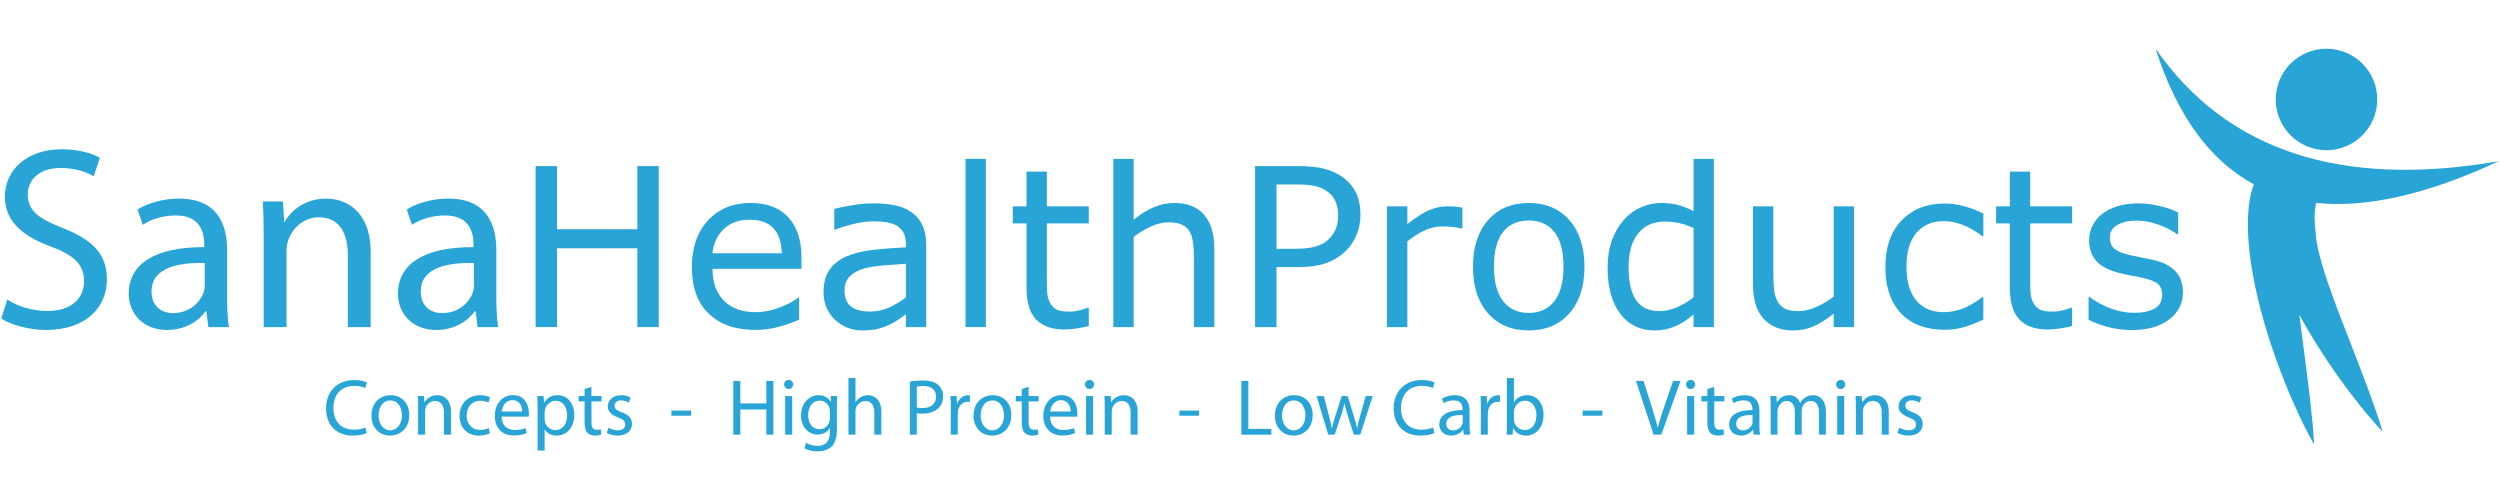 <?xml version="1.0" encoding="UTF-8"?>
<!DOCTYPE svg PUBLIC "-//W3C//DTD SVG 1.1//EN" "http://www.w3.org/Graphics/SVG/1.1/DTD/svg11.dtd">
<svg version="1.1" xmlns="http://www.w3.org/2000/svg" xmlns:xlink="http://www.w3.org/1999/xlink" x="0" y="0" width="300" height="60" viewBox="0, 0, 300, 60">
  <g id="Layer_1">
    <path d="M0.867,35.95 C2.082,36.729 3.826,37.32 5.696,37.32 C8.468,37.32 10.088,35.888 10.088,33.738 C10.088,31.807 8.967,30.654 6.132,29.595 C2.705,28.349 0.587,26.542 0.587,23.614 C0.587,20.343 3.297,17.913 7.378,17.913 C9.496,17.913 11.085,18.411 11.989,18.941 L11.241,21.153 C10.587,20.748 9.185,20.156 7.285,20.156 C4.418,20.156 3.328,21.869 3.328,23.302 C3.328,25.265 4.605,26.231 7.503,27.352 C11.054,28.754 12.829,30.436 12.829,33.52 C12.829,36.76 10.462,39.595 5.509,39.595 C3.484,39.595 1.272,38.972 0.151,38.224 L0.867,35.95" fill="#28A5D6"/>
    <path d="M24.572,31.558 C21.581,31.496 18.186,32.024 18.186,34.953 C18.186,36.76 19.369,37.57 20.74,37.57 C22.734,37.57 24.011,36.323 24.447,35.046 C24.541,34.766 24.572,34.455 24.572,34.174 L24.572,31.558 z M27.251,35.639 C27.251,36.947 27.313,38.224 27.469,39.252 L25.008,39.252 L24.759,37.352 L24.665,37.352 C23.855,38.535 22.204,39.595 20.055,39.595 C17.002,39.595 15.444,37.445 15.444,35.265 C15.444,31.62 18.684,29.626 24.509,29.658 L24.509,29.345 C24.509,28.1 24.167,25.826 21.083,25.857 C19.65,25.857 18.186,26.262 17.127,26.978 L16.503,25.14 C17.75,24.362 19.587,23.832 21.488,23.832 C26.129,23.832 27.251,26.978 27.251,30 L27.251,35.639" fill="#28A5D6"/>
    <path d="M31.644,28.256 C31.644,26.667 31.613,25.42 31.52,24.175 L33.95,24.175 L34.106,26.635 L34.168,26.635 C34.916,25.234 36.66,23.832 39.152,23.832 C41.239,23.832 44.479,25.078 44.479,30.249 L44.479,39.252 L41.738,39.252 L41.738,30.561 C41.738,28.131 40.834,26.075 38.249,26.075 C36.473,26.075 35.072,27.352 34.573,28.878 C34.448,29.221 34.386,29.719 34.386,30.156 L34.386,39.252 L31.644,39.252 L31.644,28.256" fill="#28A5D6"/>
    <path d="M56.879,31.558 C53.889,31.496 50.493,32.024 50.493,34.953 C50.493,36.76 51.677,37.57 53.048,37.57 C55.042,37.57 56.319,36.323 56.755,35.046 C56.849,34.766 56.879,34.455 56.879,34.174 L56.879,31.558 z M59.559,35.639 C59.559,36.947 59.621,38.224 59.777,39.252 L57.316,39.252 L57.067,37.352 L56.973,37.352 C56.163,38.535 54.512,39.595 52.363,39.595 C49.309,39.595 47.752,37.445 47.752,35.265 C47.752,31.62 50.992,29.626 56.817,29.658 L56.817,29.345 C56.817,28.1 56.475,25.826 53.39,25.857 C51.957,25.857 50.493,26.262 49.434,26.978 L48.811,25.14 C50.057,24.362 51.895,23.832 53.795,23.832 C58.437,23.832 59.559,26.978 59.559,30 L59.559,35.639" fill="#28A5D6"/>
    <path d="M79.052,39.252 L76.483,39.252 L76.483,29.793 L66.843,29.793 L66.843,39.252 L64.273,39.252 L64.273,19.932 L66.843,19.932 L66.843,27.51 L76.483,27.51 L76.483,19.932 L79.052,19.932 L79.052,39.252" fill="#28A5D6"/>
    <path d="M93.805,30.39 C93.797,29.11 93.474,28.119 92.838,27.418 C92.203,26.718 91.236,26.367 89.939,26.367 C88.633,26.367 87.592,26.753 86.818,27.522 C86.044,28.293 85.605,29.248 85.501,30.39 L93.805,30.39 z M96.18,32.258 L85.501,32.258 C85.501,33.149 85.635,33.926 85.903,34.587 C86.171,35.249 86.539,35.792 87.006,36.216 C87.456,36.631 87.99,36.942 88.609,37.15 C89.227,37.358 89.908,37.461 90.652,37.461 C91.639,37.461 92.631,37.265 93.63,36.871 C94.629,36.477 95.341,36.091 95.765,35.709 L95.894,35.709 L95.894,38.37 C95.073,38.716 94.234,39.005 93.377,39.239 C92.521,39.472 91.621,39.59 90.678,39.59 C88.273,39.59 86.396,38.939 85.047,37.637 C83.698,36.335 83.023,34.486 83.023,32.09 C83.023,29.719 83.669,27.838 84.963,26.445 C86.256,25.052 87.958,24.357 90.068,24.357 C92.023,24.357 93.531,24.927 94.591,26.069 C95.65,27.211 96.18,28.832 96.18,30.934 L96.18,32.258" fill="#28A5D6"/>
    <path d="M108.714,35.683 L108.714,31.649 C107.97,31.692 107.094,31.757 106.086,31.843 C105.079,31.93 104.281,32.055 103.692,32.22 C102.992,32.418 102.425,32.728 101.993,33.147 C101.56,33.567 101.344,34.144 101.344,34.879 C101.344,35.709 101.595,36.335 102.097,36.755 C102.598,37.174 103.363,37.384 104.393,37.384 C105.25,37.384 106.032,37.217 106.742,36.885 C107.451,36.552 108.108,36.151 108.714,35.683 z M111.14,39.252 L108.714,39.252 L108.714,37.708 C108.498,37.855 108.206,38.06 107.838,38.324 C107.47,38.588 107.114,38.797 106.768,38.953 C106.361,39.153 105.894,39.319 105.367,39.454 C104.839,39.587 104.22,39.654 103.511,39.654 C102.205,39.654 101.097,39.222 100.189,38.356 C99.281,37.492 98.827,36.388 98.827,35.048 C98.827,33.949 99.062,33.061 99.534,32.381 C100.005,31.702 100.678,31.168 101.551,30.779 C102.434,30.39 103.494,30.127 104.731,29.988 C105.968,29.849 107.295,29.745 108.714,29.676 L108.714,29.3 C108.714,28.747 108.617,28.288 108.422,27.925 C108.227,27.561 107.948,27.276 107.585,27.068 C107.239,26.869 106.824,26.735 106.34,26.666 C105.855,26.597 105.349,26.562 104.821,26.562 C104.181,26.562 103.467,26.646 102.68,26.816 C101.893,26.984 101.08,27.228 100.241,27.549 L100.111,27.549 L100.111,25.07 C100.587,24.94 101.275,24.798 102.175,24.642 C103.074,24.486 103.96,24.408 104.834,24.408 C105.855,24.408 106.744,24.493 107.501,24.662 C108.258,24.83 108.913,25.118 109.467,25.524 C110.011,25.923 110.427,26.437 110.712,27.068 C110.998,27.7 111.14,28.483 111.14,29.417 L111.14,39.252" fill="#28A5D6"/>
    <path d="M115.864,19.062 L118.303,19.062 L118.303,39.252 L115.864,39.252 z" fill="#28A5D6"/>
    <path d="M130.656,39.122 C130.197,39.243 129.697,39.343 129.157,39.421 C128.616,39.498 128.134,39.538 127.71,39.538 C126.231,39.538 125.106,39.139 124.336,38.344 C123.566,37.549 123.181,36.273 123.181,34.516 L123.181,26.809 L121.534,26.809 L121.534,24.759 L123.181,24.759 L123.181,20.594 L125.621,20.594 L125.621,24.759 L130.656,24.759 L130.656,26.809 L125.621,26.809 L125.621,33.413 C125.621,34.175 125.638,34.769 125.673,35.198 C125.707,35.625 125.829,36.026 126.036,36.398 C126.226,36.744 126.488,36.996 126.821,37.156 C127.154,37.317 127.662,37.396 128.346,37.396 C128.744,37.396 129.159,37.338 129.592,37.222 C130.024,37.105 130.335,37.007 130.526,36.929 L130.656,36.929 L130.656,39.122" fill="#28A5D6"/>
    <path d="M145.72,39.252 L143.281,39.252 L143.281,31 C143.281,30.334 143.242,29.708 143.164,29.125 C143.086,28.541 142.943,28.085 142.736,27.756 C142.519,27.393 142.208,27.122 141.801,26.945 C141.394,26.768 140.867,26.679 140.218,26.679 C139.552,26.679 138.856,26.843 138.129,27.172 C137.402,27.501 136.706,27.921 136.04,28.431 L136.04,39.252 L133.601,39.252 L133.601,19.062 L136.04,19.062 L136.04,26.367 C136.801,25.736 137.589,25.243 138.402,24.888 C139.215,24.533 140.05,24.357 140.906,24.357 C142.472,24.357 143.665,24.828 144.487,25.771 C145.309,26.713 145.72,28.072 145.72,29.844 L145.72,39.252" fill="#28A5D6"/>
    <path d="M160.577,25.835 C160.577,25.17 160.46,24.59 160.226,24.097 C159.993,23.604 159.638,23.201 159.162,22.89 C158.747,22.622 158.274,22.43 157.742,22.313 C157.209,22.196 156.537,22.138 155.724,22.138 L153.181,22.138 L153.181,29.858 L155.347,29.858 C156.386,29.858 157.229,29.765 157.878,29.579 C158.527,29.393 159.054,29.096 159.461,28.69 C159.867,28.275 160.155,27.838 160.324,27.38 C160.493,26.921 160.577,26.406 160.577,25.835 z M163.25,25.771 C163.25,26.627 163.101,27.421 162.802,28.152 C162.504,28.883 162.087,29.516 161.55,30.052 C160.884,30.719 160.096,31.218 159.188,31.551 C158.28,31.884 157.133,32.051 155.75,32.051 L153.181,32.051 L153.181,39.252 L150.611,39.252 L150.611,19.932 L155.854,19.932 C157.013,19.932 157.994,20.029 158.799,20.224 C159.603,20.418 160.318,20.723 160.94,21.138 C161.675,21.631 162.244,22.246 162.647,22.981 C163.049,23.716 163.25,24.647 163.25,25.771" fill="#28A5D6"/>
    <path d="M175.485,27.418 L175.356,27.418 C174.992,27.332 174.639,27.269 174.298,27.231 C173.957,27.191 173.552,27.172 173.085,27.172 C172.333,27.172 171.606,27.339 170.905,27.672 C170.205,28.005 169.53,28.435 168.881,28.962 L168.881,39.252 L166.442,39.252 L166.442,24.759 L168.881,24.759 L168.881,26.9 C169.849,26.121 170.704,25.57 171.443,25.245 C172.183,24.921 172.938,24.759 173.708,24.759 C174.131,24.759 174.439,24.77 174.629,24.791 C174.82,24.813 175.105,24.854 175.485,24.915 L175.485,27.418" fill="#28A5D6"/>
    <path d="M187.618,32.012 C187.618,30.134 187.25,28.74 186.514,27.828 C185.78,26.915 184.759,26.459 183.452,26.459 C182.129,26.459 181.101,26.915 180.37,27.828 C179.64,28.74 179.274,30.134 179.274,32.012 C179.274,33.829 179.642,35.205 180.378,36.144 C181.112,37.083 182.138,37.552 183.452,37.552 C184.75,37.552 185.768,37.088 186.508,36.158 C187.247,35.228 187.618,33.846 187.618,32.012 z M190.135,32.012 C190.135,34.373 189.529,36.237 188.318,37.604 C187.107,38.971 185.485,39.654 183.452,39.654 C181.402,39.654 179.773,38.971 178.567,37.604 C177.36,36.237 176.757,34.373 176.757,32.012 C176.757,29.65 177.36,27.784 178.567,26.413 C179.773,25.042 181.402,24.357 183.452,24.357 C185.485,24.357 187.107,25.042 188.318,26.413 C189.529,27.784 190.135,29.65 190.135,32.012" fill="#28A5D6"/>
    <path d="M203.227,35.683 L203.227,27.367 C202.57,27.073 201.981,26.869 201.462,26.757 C200.943,26.645 200.376,26.588 199.763,26.588 C198.395,26.588 197.332,27.064 196.571,28.015 C195.809,28.967 195.429,30.316 195.429,32.064 C195.429,33.786 195.722,35.094 196.311,35.988 C196.899,36.885 197.842,37.332 199.14,37.332 C199.832,37.332 200.532,37.178 201.242,36.871 C201.951,36.564 202.613,36.169 203.227,35.683 z M205.666,39.252 L203.227,39.252 L203.227,37.734 C202.526,38.339 201.795,38.811 201.034,39.148 C200.273,39.486 199.447,39.654 198.556,39.654 C196.826,39.654 195.452,38.988 194.436,37.656 C193.42,36.324 192.912,34.477 192.912,32.116 C192.912,30.887 193.087,29.793 193.437,28.832 C193.788,27.873 194.261,27.055 194.858,26.381 C195.446,25.723 196.132,25.222 196.915,24.876 C197.698,24.53 198.508,24.357 199.347,24.357 C200.108,24.357 200.783,24.437 201.372,24.596 C201.959,24.757 202.578,25.005 203.227,25.343 L203.227,19.062 L205.666,19.062 L205.666,39.252" fill="#28A5D6"/>
    <path d="M222.482,39.252 L220.043,39.252 L220.043,37.643 C219.221,38.292 218.434,38.79 217.681,39.135 C216.929,39.481 216.098,39.654 215.19,39.654 C213.668,39.654 212.483,39.19 211.635,38.26 C210.787,37.33 210.363,35.966 210.363,34.166 L210.363,24.759 L212.802,24.759 L212.802,33.01 C212.802,33.746 212.837,34.375 212.906,34.898 C212.976,35.422 213.123,35.87 213.348,36.242 C213.581,36.622 213.885,36.9 214.256,37.072 C214.628,37.245 215.168,37.332 215.878,37.332 C216.509,37.332 217.199,37.167 217.948,36.839 C218.696,36.51 219.394,36.091 220.043,35.58 L220.043,24.759 L222.482,24.759 L222.482,39.252" fill="#28A5D6"/>
    <path d="M238.001,38.344 C237.188,38.733 236.416,39.036 235.685,39.252 C234.954,39.468 234.178,39.576 233.356,39.576 C232.309,39.576 231.349,39.423 230.475,39.116 C229.602,38.809 228.853,38.344 228.231,37.721 C227.599,37.098 227.111,36.311 226.764,35.359 C226.419,34.408 226.245,33.296 226.245,32.024 C226.245,29.655 226.897,27.795 228.199,26.445 C229.5,25.096 231.22,24.421 233.356,24.421 C234.186,24.421 235.001,24.538 235.802,24.772 C236.602,25.005 237.335,25.291 238.001,25.628 L238.001,28.34 L237.871,28.34 C237.127,27.76 236.36,27.315 235.569,27.003 C234.777,26.692 234.005,26.536 233.252,26.536 C231.869,26.536 230.776,27.002 229.976,27.931 C229.176,28.861 228.776,30.226 228.776,32.024 C228.776,33.772 229.167,35.115 229.95,36.054 C230.733,36.993 231.833,37.461 233.252,37.461 C233.745,37.461 234.247,37.396 234.757,37.266 C235.268,37.137 235.726,36.968 236.132,36.761 C236.488,36.579 236.82,36.387 237.132,36.184 C237.444,35.981 237.69,35.805 237.871,35.658 L238.001,35.658 L238.001,38.344" fill="#28A5D6"/>
    <path d="M248.654,39.122 C248.195,39.243 247.695,39.343 247.155,39.421 C246.615,39.498 246.132,39.538 245.708,39.538 C244.229,39.538 243.105,39.139 242.334,38.344 C241.565,37.549 241.18,36.273 241.18,34.516 L241.18,26.809 L239.532,26.809 L239.532,24.759 L241.18,24.759 L241.18,20.594 L243.62,20.594 L243.62,24.759 L248.654,24.759 L248.654,26.809 L243.62,26.809 L243.62,33.413 C243.62,34.175 243.637,34.769 243.671,35.198 C243.705,35.625 243.827,36.026 244.035,36.398 C244.224,36.744 244.487,36.996 244.82,37.156 C245.153,37.317 245.661,37.396 246.344,37.396 C246.742,37.396 247.157,37.338 247.59,37.222 C248.022,37.105 248.334,37.007 248.524,36.929 L248.654,36.929 L248.654,39.122" fill="#28A5D6"/>
    <path d="M261.954,35.074 C261.954,36.398 261.407,37.483 260.312,38.331 C259.218,39.179 257.723,39.602 255.829,39.602 C254.757,39.602 253.773,39.475 252.878,39.22 C251.982,38.965 251.231,38.686 250.626,38.382 L250.626,35.645 L250.756,35.645 C251.526,36.225 252.382,36.685 253.325,37.027 C254.267,37.368 255.172,37.539 256.037,37.539 C257.109,37.539 257.949,37.367 258.554,37.02 C259.16,36.674 259.462,36.129 259.462,35.386 C259.462,34.815 259.298,34.383 258.969,34.088 C258.641,33.793 258.009,33.543 257.075,33.335 C256.729,33.257 256.277,33.166 255.719,33.063 C255.161,32.959 254.653,32.847 254.194,32.725 C252.923,32.388 252.021,31.893 251.489,31.24 C250.958,30.586 250.691,29.784 250.691,28.832 C250.691,28.236 250.814,27.674 251.061,27.146 C251.307,26.619 251.681,26.147 252.183,25.732 C252.667,25.326 253.284,25.003 254.032,24.765 C254.78,24.527 255.617,24.408 256.543,24.408 C257.408,24.408 258.284,24.514 259.17,24.726 C260.057,24.938 260.794,25.196 261.383,25.498 L261.383,28.106 L261.253,28.106 C260.63,27.648 259.873,27.261 258.982,26.945 C258.091,26.629 257.218,26.471 256.362,26.471 C255.47,26.471 254.718,26.642 254.104,26.984 C253.489,27.325 253.182,27.834 253.182,28.508 C253.182,29.105 253.368,29.555 253.74,29.858 C254.104,30.161 254.692,30.408 255.505,30.597 C255.954,30.701 256.459,30.805 257.016,30.909 C257.575,31.012 258.039,31.108 258.411,31.194 C259.545,31.454 260.418,31.899 261.033,32.531 C261.647,33.171 261.954,34.019 261.954,35.074" fill="#28A5D6"/>
    <path d="M44.013,51.964 C43.716,52.117 43.094,52.271 42.308,52.271 C40.488,52.271 39.128,51.121 39.128,48.995 C39.128,46.964 40.498,45.604 42.5,45.604 C43.295,45.604 43.812,45.776 44.032,45.891 L43.822,46.571 C43.515,46.418 43.065,46.304 42.529,46.304 C41.015,46.304 40.01,47.271 40.01,48.966 C40.01,50.556 40.92,51.562 42.481,51.562 C42.998,51.562 43.515,51.456 43.85,51.294 L44.013,51.964" fill="#28A5D6"/>
    <path d="M46.828,51.639 C47.632,51.639 48.236,50.881 48.236,49.828 C48.236,49.043 47.842,48.057 46.846,48.057 C45.86,48.057 45.429,48.975 45.429,49.856 C45.429,50.872 46.004,51.639 46.818,51.639 L46.828,51.639 z M46.799,52.271 C45.553,52.271 44.577,51.351 44.577,49.886 C44.577,48.334 45.602,47.424 46.875,47.424 C48.207,47.424 49.107,48.391 49.107,49.799 C49.107,51.523 47.91,52.271 46.808,52.271 L46.799,52.271" fill="#28A5D6"/>
    <path d="M50.168,48.783 C50.168,48.295 50.158,47.913 50.13,47.53 L50.877,47.53 L50.925,48.286 L50.944,48.286 C51.174,47.855 51.71,47.424 52.476,47.424 C53.118,47.424 54.114,47.807 54.114,49.397 L54.114,52.164 L53.271,52.164 L53.271,49.493 C53.271,48.746 52.994,48.114 52.199,48.114 C51.653,48.114 51.221,48.506 51.068,48.975 C51.03,49.081 51.011,49.235 51.011,49.368 L51.011,52.164 L50.168,52.164 L50.168,48.783" fill="#28A5D6"/>
    <path d="M58.786,52.002 C58.566,52.107 58.077,52.271 57.455,52.271 C56.056,52.271 55.147,51.322 55.147,49.895 C55.147,48.468 56.123,47.424 57.637,47.424 C58.135,47.424 58.575,47.548 58.805,47.673 L58.613,48.315 C58.413,48.21 58.096,48.094 57.637,48.094 C56.573,48.094 55.999,48.89 55.999,49.856 C55.999,50.929 56.688,51.591 57.608,51.591 C58.087,51.591 58.403,51.475 58.642,51.37 L58.786,52.002" fill="#28A5D6"/>
    <path d="M62.655,49.388 C62.665,48.861 62.435,48.018 61.496,48.018 C60.634,48.018 60.27,48.803 60.203,49.388 L62.655,49.388 z M60.194,49.991 C60.213,51.13 60.931,51.6 61.774,51.6 C62.377,51.6 62.751,51.495 63.058,51.37 L63.211,51.964 C62.914,52.099 62.397,52.261 61.659,52.261 C60.242,52.261 59.38,51.313 59.38,49.924 C59.38,48.516 60.213,47.414 61.564,47.414 C63.076,47.414 63.47,48.746 63.47,49.598 C63.47,49.771 63.46,49.904 63.441,50 L60.194,49.991" fill="#28A5D6"/>
    <path d="M65.354,50.278 C65.354,50.393 65.364,50.518 65.393,50.623 C65.536,51.207 66.054,51.61 66.647,51.61 C67.539,51.61 68.056,50.881 68.056,49.819 C68.056,48.89 67.577,48.094 66.686,48.094 C66.111,48.094 65.565,48.497 65.403,49.128 C65.383,49.244 65.354,49.368 65.354,49.473 L65.354,50.278 z M64.511,49.043 C64.511,48.449 64.502,47.97 64.473,47.53 L65.23,47.53 L65.278,48.324 L65.297,48.324 C65.632,47.749 66.188,47.424 66.935,47.424 C68.065,47.424 68.908,48.372 68.908,49.781 C68.908,51.447 67.883,52.271 66.801,52.271 C66.178,52.271 65.651,52.002 65.374,51.543 L65.354,51.543 L65.354,54.062 L64.511,54.062 L64.511,49.043" fill="#28A5D6"/>
    <path d="M70.975,46.418 L70.975,47.53 L72.182,47.53 L72.182,48.171 L70.975,48.171 L70.975,50.671 C70.975,51.246 71.137,51.571 71.607,51.571 C71.837,51.571 71.971,51.552 72.095,51.513 L72.133,52.156 C71.971,52.213 71.712,52.271 71.387,52.271 C70.994,52.271 70.678,52.137 70.477,51.916 C70.247,51.658 70.151,51.246 70.151,50.699 L70.151,48.171 L69.433,48.171 L69.433,47.53 L70.151,47.53 L70.151,46.677 L70.975,46.418" fill="#28A5D6"/>
    <path d="M73.014,51.313 C73.272,51.466 73.713,51.639 74.134,51.639 C74.737,51.639 75.025,51.342 75.025,50.949 C75.025,50.546 74.785,50.326 74.172,50.096 C73.329,49.79 72.937,49.34 72.937,48.783 C72.937,48.036 73.55,47.424 74.537,47.424 C75.006,47.424 75.418,47.548 75.667,47.712 L75.466,48.315 C75.283,48.21 74.948,48.046 74.517,48.046 C74.019,48.046 73.751,48.334 73.751,48.678 C73.751,49.071 74.019,49.244 74.623,49.473 C75.418,49.771 75.839,50.173 75.839,50.872 C75.839,51.696 75.197,52.271 74.115,52.271 C73.607,52.271 73.138,52.137 72.812,51.945 L73.014,51.313" fill="#28A5D6"/>
    <path d="M80.567,49.272 L82.933,49.272 L82.933,49.886 L80.567,49.886 z" fill="#28A5D6"/>
    <path d="M88.84,45.71 L88.84,48.411 L91.962,48.411 L91.962,45.71 L92.805,45.71 L92.805,52.164 L91.962,52.164 L91.962,49.139 L88.84,49.139 L88.84,52.164 L87.997,52.164 L87.997,45.71 L88.84,45.71" fill="#28A5D6"/>
    <path d="M94.22,47.53 L95.063,47.53 L95.063,52.164 L94.22,52.164 z M94.622,46.677 C94.306,46.677 94.096,46.427 94.096,46.13 C94.096,45.834 94.316,45.594 94.641,45.594 C94.967,45.594 95.178,45.834 95.178,46.13 C95.178,46.427 94.967,46.677 94.632,46.677 L94.622,46.677" fill="#28A5D6"/>
    <path d="M99.583,49.35 C99.583,49.215 99.573,49.091 99.535,48.975 C99.382,48.477 98.979,48.075 98.357,48.075 C97.552,48.075 96.978,48.756 96.978,49.838 C96.978,50.738 97.447,51.505 98.347,51.505 C98.874,51.505 99.344,51.179 99.516,50.632 C99.564,50.498 99.583,50.335 99.583,50.182 L99.583,49.35 z M100.426,51.486 C100.426,52.557 100.205,53.199 99.765,53.611 C99.305,54.023 98.654,54.167 98.069,54.167 C97.514,54.167 96.901,54.032 96.527,53.783 L96.738,53.132 C97.045,53.334 97.524,53.506 98.098,53.506 C98.96,53.506 99.593,53.056 99.593,51.878 L99.593,51.37 L99.573,51.37 C99.324,51.801 98.817,52.146 98.098,52.146 C96.949,52.146 96.125,51.169 96.125,49.876 C96.125,48.305 97.15,47.424 98.223,47.424 C99.027,47.424 99.459,47.836 99.669,48.219 L99.688,48.219 L99.717,47.53 L100.464,47.53 C100.435,47.855 100.426,48.228 100.426,48.794 L100.426,51.486" fill="#28A5D6"/>
    <path d="M101.813,45.365 L102.655,45.365 L102.655,48.258 L102.674,48.258 C102.808,48.018 103.019,47.797 103.278,47.664 C103.527,47.51 103.824,47.424 104.14,47.424 C104.762,47.424 105.759,47.807 105.759,49.407 L105.759,52.164 L104.915,52.164 L104.915,49.503 C104.915,48.746 104.639,48.123 103.843,48.123 C103.297,48.123 102.876,48.506 102.712,48.966 C102.665,49.081 102.655,49.205 102.655,49.368 L102.655,52.164 L101.813,52.164 L101.813,45.365" fill="#28A5D6"/>
    <path d="M110.017,48.899 C110.199,48.947 110.439,48.966 110.707,48.966 C111.722,48.966 112.326,48.468 112.326,47.596 C112.326,46.735 111.722,46.322 110.803,46.322 C110.439,46.322 110.161,46.361 110.017,46.39 L110.017,48.899 z M109.184,45.795 C109.587,45.719 110.113,45.662 110.783,45.662 C111.608,45.662 112.211,45.854 112.594,46.198 C112.948,46.505 113.169,46.974 113.169,47.548 C113.169,48.133 112.996,48.593 112.661,48.928 C112.221,49.397 111.502,49.637 110.688,49.637 C110.439,49.637 110.209,49.627 110.017,49.579 L110.017,52.164 L109.184,52.164 L109.184,45.795" fill="#28A5D6"/>
    <path d="M114.098,48.975 C114.098,48.43 114.088,47.961 114.06,47.53 L114.797,47.53 L114.835,48.439 L114.864,48.439 C115.074,47.817 115.592,47.424 116.157,47.424 C116.243,47.424 116.31,47.433 116.386,47.452 L116.386,48.238 C116.291,48.228 116.205,48.219 116.09,48.219 C115.496,48.219 115.074,48.669 114.96,49.292 C114.941,49.416 114.931,49.55 114.931,49.694 L114.931,52.164 L114.088,52.164 L114.098,48.975" fill="#28A5D6"/>
    <path d="M119.078,51.639 C119.883,51.639 120.487,50.881 120.487,49.828 C120.487,49.043 120.094,48.057 119.097,48.057 C118.11,48.057 117.68,48.975 117.68,49.856 C117.68,50.872 118.254,51.639 119.069,51.639 L119.078,51.639 z M119.05,52.271 C117.804,52.271 116.827,51.351 116.827,49.886 C116.827,48.334 117.852,47.424 119.126,47.424 C120.458,47.424 121.358,48.391 121.358,49.799 C121.358,51.523 120.16,52.271 119.059,52.271 L119.05,52.271" fill="#28A5D6"/>
    <path d="M123.434,46.418 L123.434,47.53 L124.641,47.53 L124.641,48.171 L123.434,48.171 L123.434,50.671 C123.434,51.246 123.597,51.571 124.067,51.571 C124.297,51.571 124.43,51.552 124.555,51.513 L124.594,52.156 C124.43,52.213 124.172,52.271 123.846,52.271 C123.454,52.271 123.137,52.137 122.936,51.916 C122.706,51.658 122.611,51.246 122.611,50.699 L122.611,48.171 L121.893,48.171 L121.893,47.53 L122.611,47.53 L122.611,46.677 L123.434,46.418" fill="#28A5D6"/>
    <path d="M128.473,49.388 C128.482,48.861 128.252,48.018 127.313,48.018 C126.452,48.018 126.087,48.803 126.021,49.388 L128.473,49.388 z M126.011,49.991 C126.03,51.13 126.749,51.6 127.591,51.6 C128.194,51.6 128.569,51.495 128.875,51.37 L129.028,51.964 C128.731,52.099 128.214,52.261 127.477,52.261 C126.059,52.261 125.196,51.313 125.196,49.924 C125.196,48.516 126.03,47.414 127.381,47.414 C128.894,47.414 129.287,48.746 129.287,49.598 C129.287,49.771 129.277,49.904 129.258,50 L126.011,49.991" fill="#28A5D6"/>
    <path d="M130.328,47.53 L131.171,47.53 L131.171,52.164 L130.328,52.164 z M130.731,46.677 C130.415,46.677 130.204,46.427 130.204,46.13 C130.204,45.834 130.424,45.594 130.75,45.594 C131.075,45.594 131.286,45.834 131.286,46.13 C131.286,46.427 131.075,46.677 130.74,46.677 L130.731,46.677" fill="#28A5D6"/>
    <path d="M132.569,48.783 C132.569,48.295 132.56,47.913 132.53,47.53 L133.278,47.53 L133.326,48.286 L133.345,48.286 C133.574,47.855 134.111,47.424 134.878,47.424 C135.519,47.424 136.515,47.807 136.515,49.397 L136.515,52.164 L135.672,52.164 L135.672,49.493 C135.672,48.746 135.395,48.114 134.6,48.114 C134.053,48.114 133.623,48.506 133.469,48.975 C133.431,49.081 133.411,49.235 133.411,49.368 L133.411,52.164 L132.569,52.164 L132.569,48.783" fill="#28A5D6"/>
    <path d="M141.53,49.272 L143.895,49.272 L143.895,49.886 L141.53,49.886 z" fill="#28A5D6"/>
    <path d="M148.96,45.71 L149.802,45.71 L149.802,51.466 L152.561,51.466 L152.561,52.164 L148.96,52.164 L148.96,45.71" fill="#28A5D6"/>
    <path d="M155.241,51.639 C156.047,51.639 156.65,50.881 156.65,49.828 C156.65,49.043 156.257,48.057 155.261,48.057 C154.274,48.057 153.844,48.975 153.844,49.856 C153.844,50.872 154.418,51.639 155.232,51.639 L155.241,51.639 z M155.213,52.271 C153.967,52.271 152.991,51.351 152.991,49.886 C152.991,48.334 154.016,47.424 155.289,47.424 C156.621,47.424 157.522,48.391 157.522,49.799 C157.522,51.523 156.324,52.271 155.222,52.271 L155.213,52.271" fill="#28A5D6"/>
    <path d="M158.852,47.53 L159.475,49.876 C159.599,50.393 159.724,50.881 159.81,51.36 L159.839,51.36 C159.944,50.891 160.098,50.393 160.251,49.886 L161.007,47.53 L161.716,47.53 L162.435,49.847 C162.607,50.393 162.741,50.891 162.846,51.36 L162.875,51.36 C162.952,50.891 163.076,50.402 163.229,49.856 L163.89,47.53 L164.724,47.53 L163.229,52.164 L162.463,52.164 L161.754,49.952 C161.591,49.426 161.458,48.966 161.343,48.42 L161.324,48.42 C161.209,48.975 161.064,49.464 160.902,49.962 L160.155,52.164 L159.388,52.164 L157.99,47.53 L158.852,47.53" fill="#28A5D6"/>
    <path d="M172.124,51.964 C171.827,52.117 171.204,52.271 170.418,52.271 C168.599,52.271 167.239,51.121 167.239,48.995 C167.239,46.964 168.608,45.604 170.61,45.604 C171.405,45.604 171.923,45.776 172.142,45.891 L171.932,46.571 C171.626,46.418 171.176,46.304 170.639,46.304 C169.126,46.304 168.12,47.271 168.12,48.966 C168.12,50.556 169.03,51.562 170.592,51.562 C171.108,51.562 171.626,51.456 171.961,51.294 L172.124,51.964" fill="#28A5D6"/>
    <path d="M175.523,49.799 C174.604,49.781 173.56,49.943 173.56,50.843 C173.56,51.399 173.924,51.648 174.345,51.648 C174.958,51.648 175.351,51.265 175.485,50.872 C175.514,50.785 175.523,50.69 175.523,50.604 L175.523,49.799 z M176.347,51.054 C176.347,51.456 176.367,51.849 176.414,52.164 L175.657,52.164 L175.581,51.58 L175.552,51.58 C175.303,51.945 174.796,52.271 174.134,52.271 C173.196,52.271 172.717,51.61 172.717,50.938 C172.717,49.819 173.714,49.205 175.504,49.215 L175.504,49.119 C175.504,48.736 175.399,48.036 174.451,48.046 C174.01,48.046 173.56,48.171 173.234,48.391 L173.043,47.826 C173.426,47.587 173.99,47.424 174.575,47.424 C176.002,47.424 176.347,48.391 176.347,49.32 L176.347,51.054" fill="#28A5D6"/>
    <path d="M177.706,48.975 C177.706,48.43 177.695,47.961 177.668,47.53 L178.405,47.53 L178.443,48.439 L178.472,48.439 C178.682,47.817 179.199,47.424 179.765,47.424 C179.85,47.424 179.918,47.433 179.995,47.452 L179.995,48.238 C179.899,48.228 179.813,48.219 179.697,48.219 C179.104,48.219 178.682,48.669 178.567,49.292 C178.549,49.416 178.538,49.55 178.538,49.694 L178.538,52.164 L177.695,52.164 L177.706,48.975" fill="#28A5D6"/>
    <path d="M181.669,50.306 C181.669,50.413 181.679,50.518 181.698,50.614 C181.861,51.198 182.359,51.6 182.962,51.6 C183.854,51.6 184.37,50.881 184.37,49.819 C184.37,48.879 183.892,48.085 182.991,48.085 C182.416,48.085 181.88,48.487 181.717,49.119 C181.688,49.224 181.669,49.34 181.669,49.473 L181.669,50.306 z M180.827,45.365 L181.669,45.365 L181.669,48.267 L181.688,48.267 C181.986,47.749 182.521,47.424 183.269,47.424 C184.418,47.424 185.223,48.381 185.223,49.781 C185.223,51.447 184.169,52.271 183.134,52.271 C182.464,52.271 181.938,52.011 181.583,51.399 L181.564,51.399 L181.516,52.164 L180.788,52.164 C180.817,51.849 180.827,51.379 180.827,50.968 L180.827,45.365" fill="#28A5D6"/>
    <path d="M189.922,49.272 L192.287,49.272 L192.287,49.886 L189.922,49.886 z" fill="#28A5D6"/>
    <path d="M198.435,52.164 L196.318,45.71 L197.228,45.71 L198.234,48.89 C198.501,49.76 198.741,50.556 198.923,51.303 L198.942,51.303 C199.124,50.556 199.382,49.742 199.68,48.899 L200.772,45.71 L201.663,45.71 L199.355,52.164 L198.435,52.164" fill="#28A5D6"/>
    <path d="M202.454,47.53 L203.298,47.53 L203.298,52.164 L202.454,52.164 z M202.857,46.677 C202.54,46.677 202.33,46.427 202.33,46.13 C202.33,45.834 202.551,45.594 202.876,45.594 C203.202,45.594 203.412,45.834 203.412,46.13 C203.412,46.427 203.202,46.677 202.867,46.677 L202.857,46.677" fill="#28A5D6"/>
    <path d="M205.71,46.418 L205.71,47.53 L206.918,47.53 L206.918,48.171 L205.71,48.171 L205.71,50.671 C205.71,51.246 205.873,51.571 206.343,51.571 C206.573,51.571 206.707,51.552 206.831,51.513 L206.87,52.156 C206.707,52.213 206.448,52.271 206.122,52.271 C205.73,52.271 205.413,52.137 205.212,51.916 C204.982,51.658 204.887,51.246 204.887,50.699 L204.887,48.171 L204.169,48.171 L204.169,47.53 L204.887,47.53 L204.887,46.677 L205.71,46.418" fill="#28A5D6"/>
    <path d="M210.307,49.799 C209.387,49.781 208.344,49.943 208.344,50.843 C208.344,51.399 208.707,51.648 209.129,51.648 C209.741,51.648 210.134,51.265 210.268,50.872 C210.297,50.785 210.307,50.69 210.307,50.604 L210.307,49.799 z M211.13,51.054 C211.13,51.456 211.149,51.849 211.197,52.164 L210.441,52.164 L210.364,51.58 L210.336,51.58 C210.086,51.945 209.579,52.271 208.918,52.271 C207.979,52.271 207.5,51.61 207.5,50.938 C207.5,49.819 208.497,49.205 210.288,49.215 L210.288,49.119 C210.288,48.736 210.182,48.036 209.234,48.046 C208.793,48.046 208.344,48.171 208.017,48.391 L207.826,47.826 C208.209,47.587 208.774,47.424 209.358,47.424 C210.786,47.424 211.13,48.391 211.13,49.32 L211.13,51.054" fill="#28A5D6"/>
    <path d="M212.479,48.783 C212.479,48.295 212.46,47.913 212.441,47.53 L213.179,47.53 L213.217,48.276 L213.245,48.276 C213.504,47.836 213.935,47.424 214.711,47.424 C215.334,47.424 215.813,47.807 216.013,48.353 L216.033,48.353 C216.176,48.085 216.368,47.893 216.559,47.749 C216.837,47.539 217.134,47.424 217.575,47.424 C218.197,47.424 219.108,47.826 219.108,49.436 L219.108,52.164 L218.283,52.164 L218.283,49.541 C218.283,48.64 217.948,48.114 217.277,48.114 C216.789,48.114 216.425,48.468 216.272,48.87 C216.234,48.995 216.205,49.148 216.205,49.292 L216.205,52.164 L215.381,52.164 L215.381,49.388 C215.381,48.64 215.055,48.114 214.414,48.114 C213.897,48.114 213.504,48.534 213.37,48.956 C213.322,49.081 213.302,49.224 213.302,49.368 L213.302,52.164 L212.479,52.164 L212.479,48.783" fill="#28A5D6"/>
    <path d="M220.464,47.53 L221.307,47.53 L221.307,52.164 L220.464,52.164 z M220.867,46.677 C220.55,46.677 220.339,46.427 220.339,46.13 C220.339,45.834 220.56,45.594 220.885,45.594 C221.211,45.594 221.422,45.834 221.422,46.13 C221.422,46.427 221.211,46.677 220.876,46.677 L220.867,46.677" fill="#28A5D6"/>
    <path d="M222.704,48.783 C222.704,48.295 222.694,47.913 222.667,47.53 L223.413,47.53 L223.461,48.286 L223.48,48.286 C223.71,47.855 224.247,47.424 225.013,47.424 C225.655,47.424 226.65,47.807 226.65,49.397 L226.65,52.164 L225.808,52.164 L225.808,49.493 C225.808,48.746 225.53,48.114 224.735,48.114 C224.189,48.114 223.758,48.506 223.605,48.975 C223.566,49.081 223.547,49.235 223.547,49.368 L223.547,52.164 L222.704,52.164 L222.704,48.783" fill="#28A5D6"/>
    <g>
      <path d="M227.903,51.313 C228.162,51.466 228.602,51.639 229.025,51.639 C229.627,51.639 229.915,51.342 229.915,50.949 C229.915,50.546 229.675,50.326 229.062,50.096 C228.219,49.79 227.826,49.34 227.826,48.783 C227.826,48.036 228.44,47.424 229.426,47.424 C229.895,47.424 230.308,47.548 230.556,47.712 L230.356,48.315 C230.173,48.21 229.838,48.046 229.407,48.046 C228.909,48.046 228.641,48.334 228.641,48.678 C228.641,49.071 228.909,49.244 229.512,49.473 C230.308,49.771 230.728,50.173 230.728,50.872 C230.728,51.696 230.087,52.271 229.005,52.271 C228.497,52.271 228.027,52.137 227.702,51.945 L227.903,51.313" fill="#28A5D6"/>
      <path d="M285.134,13.2 C284.436,16.489 281.203,18.589 277.914,17.89 C274.624,17.191 272.524,13.958 273.223,10.669 C273.922,7.38 277.155,5.28 280.444,5.979 C283.733,6.678 285.834,9.911 285.134,13.2" fill="#28A5D6"/>
    </g>
    <path d="M285.123,49.348 C284.85,48.557 284.567,47.775 284.282,46.998 C284.14,46.61 283.994,46.224 283.852,45.838 C283.705,45.454 283.563,45.07 283.415,44.689 C283.342,44.497 283.271,44.306 283.197,44.117 L282.542,42.416 C281.959,40.913 281.382,39.435 280.831,37.99 C280.28,36.546 279.756,35.133 279.298,33.784 C279.07,33.109 278.857,32.451 278.671,31.819 C278.484,31.186 278.323,30.58 278.195,30.013 C278.066,29.446 277.974,28.922 277.92,28.455 C277.872,27.988 277.835,27.574 277.805,27.183 C277.777,26.79 277.752,26.416 277.751,26.009 C277.75,25.602 277.781,25.163 277.869,24.681 C277.89,24.574 277.912,24.465 277.938,24.354 C284.031,24.981 291.336,23.311 299.849,19.348 C280.883,22.621 267.175,18.085 258.663,5.833 C261.235,13.845 265.172,19.271 270.467,22.121 C270.174,22.851 269.987,23.671 269.885,24.512 C269.766,25.464 269.733,26.432 269.749,27.386 C269.766,28.342 269.838,29.29 269.942,30.224 C270.047,31.159 270.185,32.081 270.35,32.993 C270.68,34.815 271.108,36.593 271.599,38.337 C272.091,40.083 272.649,41.794 273.262,43.479 C273.415,43.901 273.57,44.321 273.732,44.739 L273.975,45.365 C274.056,45.573 274.139,45.78 274.223,45.988 C274.388,46.403 274.561,46.816 274.734,47.228 C274.91,47.64 275.085,48.05 275.267,48.458 C275.63,49.275 276.007,50.086 276.403,50.891 C276.599,51.293 276.803,51.693 277.01,52.092 C277.218,52.49 277.432,52.886 277.657,53.28 L277.686,53.276 C277.668,52.851 277.64,52.43 277.609,52.01 C277.576,51.59 277.541,51.173 277.502,50.757 C277.425,49.923 277.337,49.096 277.245,48.273 C277.2,47.862 277.151,47.453 277.104,47.044 C277.053,46.637 277.006,46.229 276.954,45.824 C276.928,45.621 276.904,45.418 276.879,45.216 L276.801,44.612 L276.647,43.409 C276.439,41.81 276.23,40.237 276.039,38.702 C276.001,38.394 275.963,38.087 275.926,37.781 C276.093,38.087 276.261,38.391 276.431,38.693 C277.325,40.27 278.275,41.8 279.271,43.292 C279.52,43.664 279.771,44.034 280.028,44.402 L280.412,44.952 C280.54,45.135 280.672,45.317 280.802,45.498 C281.061,45.861 281.329,46.221 281.594,46.581 C281.862,46.939 282.131,47.295 282.405,47.649 C282.952,48.356 283.511,49.054 284.087,49.741 C284.374,50.084 284.666,50.424 284.963,50.762 C285.26,51.099 285.562,51.433 285.875,51.762 L285.902,51.751 C285.783,51.343 285.656,50.941 285.525,50.541 C285.394,50.141 285.26,49.744 285.123,49.348" fill="#28A5D6"/>
  </g>
</svg>
